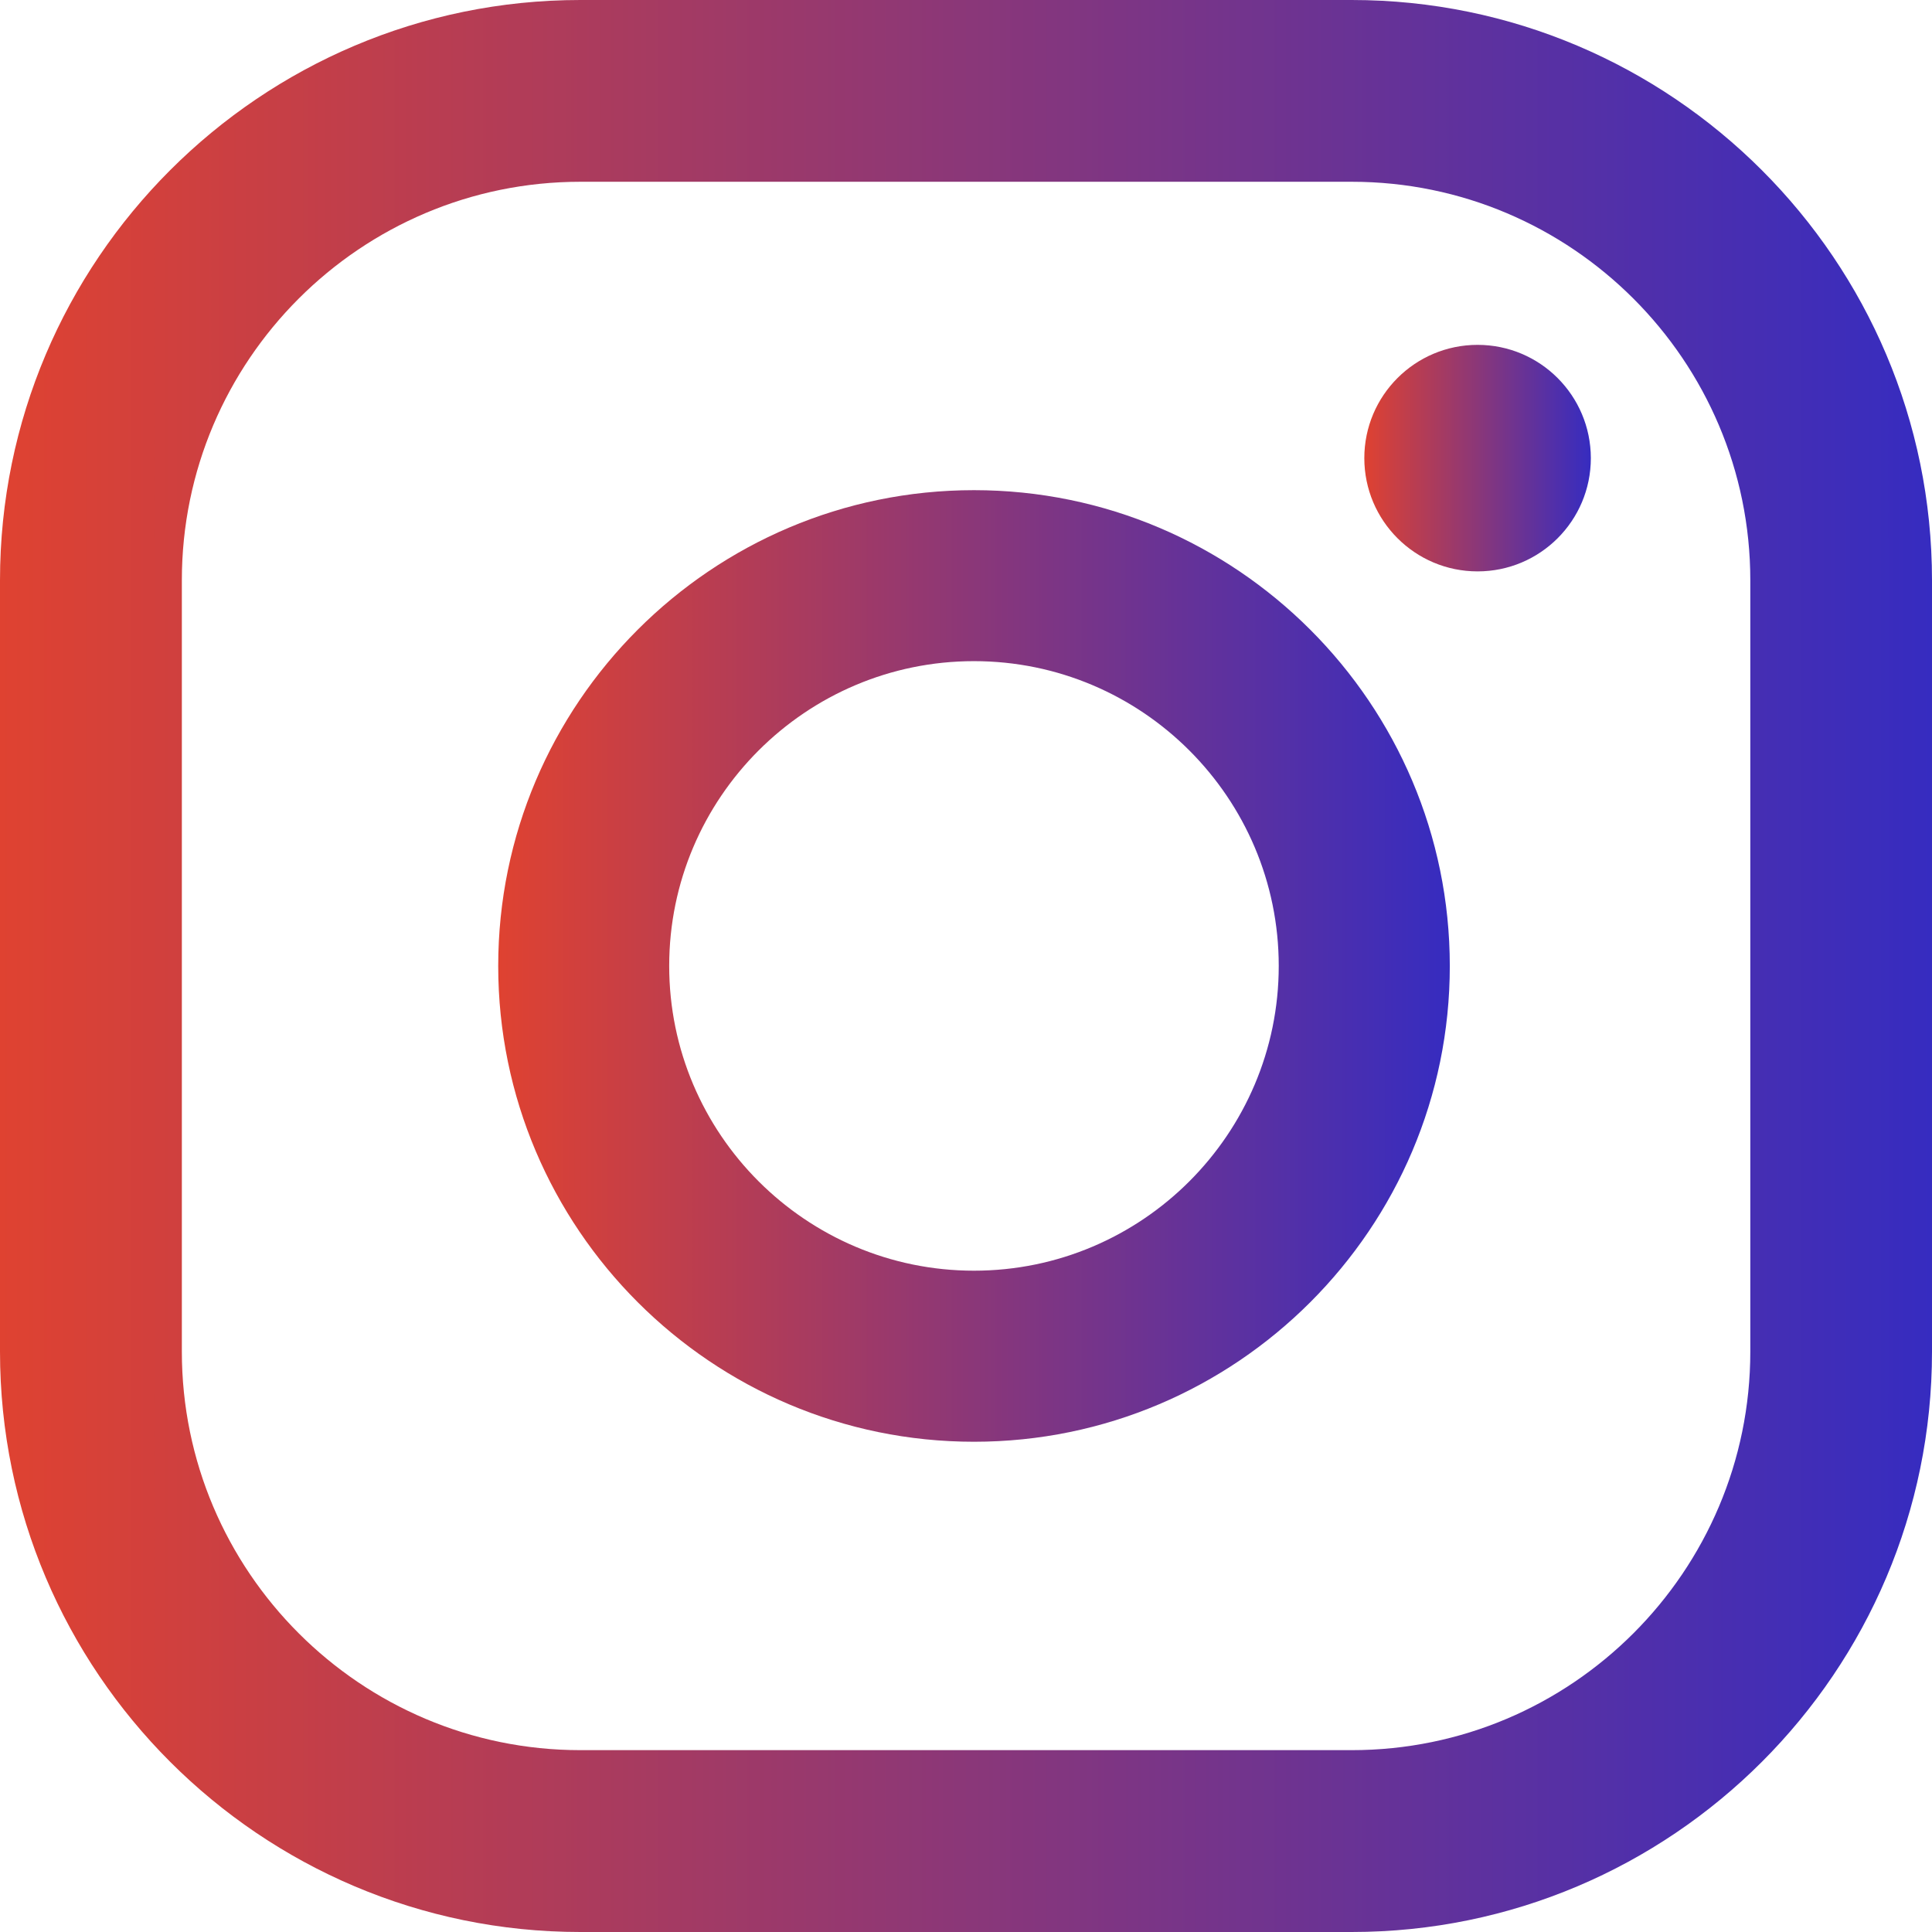 <svg width="24" height="24" viewBox="0 0 24 24" fill="none" xmlns="http://www.w3.org/2000/svg">
<path d="M18.355 4.284C17.578 4.284 16.948 4.914 16.948 5.691C16.948 6.468 17.578 7.098 18.355 7.098C19.132 7.098 19.762 6.468 19.762 5.691C19.761 4.914 19.132 4.284 18.355 4.284Z" fill="url(#paint0_linear_125_788)"/>
<path d="M12.099 6.089C8.841 6.089 6.189 8.74 6.189 12C6.189 15.258 8.841 17.91 12.099 17.91C15.358 17.91 18.01 15.258 18.01 12C18.009 8.74 15.358 6.089 12.099 6.089ZM12.099 15.785C10.012 15.785 8.313 14.086 8.313 11.999C8.313 9.911 10.012 8.213 12.099 8.213C14.187 8.213 15.885 9.911 15.885 11.999C15.885 14.086 14.187 15.785 12.099 15.785Z" fill="url(#paint1_linear_125_788)"/>
<path d="M16.791 24H7.209C3.234 24 0 20.766 0 16.791V7.209C0 3.234 3.234 0 7.209 0H16.791C20.766 0 24 3.234 24 7.209V16.791C24.001 20.766 20.767 24 16.791 24ZM7.21 2.258C4.48 2.258 2.259 4.478 2.259 7.208V16.79C2.259 19.52 4.48 21.741 7.21 21.741H16.792C19.522 21.741 21.743 19.52 21.743 16.79V7.209C21.743 4.479 19.522 2.258 16.792 2.258L7.21 2.258Z" fill="url(#paint2_linear_125_788)"/>
<defs>
<linearGradient id="paint0_linear_125_788" x1="16.948" y1="5.691" x2="19.762" y2="5.691" gradientUnits="userSpaceOnUse">
<stop stop-color="#DF4231"/>
<stop offset="1" stop-color="#362CC0"/>
</linearGradient>
<linearGradient id="paint1_linear_125_788" x1="6.189" y1="12" x2="18.01" y2="12" gradientUnits="userSpaceOnUse">
<stop stop-color="#DF4231"/>
<stop offset="1" stop-color="#362CC0"/>
</linearGradient>
<linearGradient id="paint2_linear_125_788" x1="0" y1="12" x2="24" y2="12" gradientUnits="userSpaceOnUse">
<stop stop-color="#DF4231"/>
<stop offset="1" stop-color="#362CC0"/>
</linearGradient>
</defs>
</svg>
